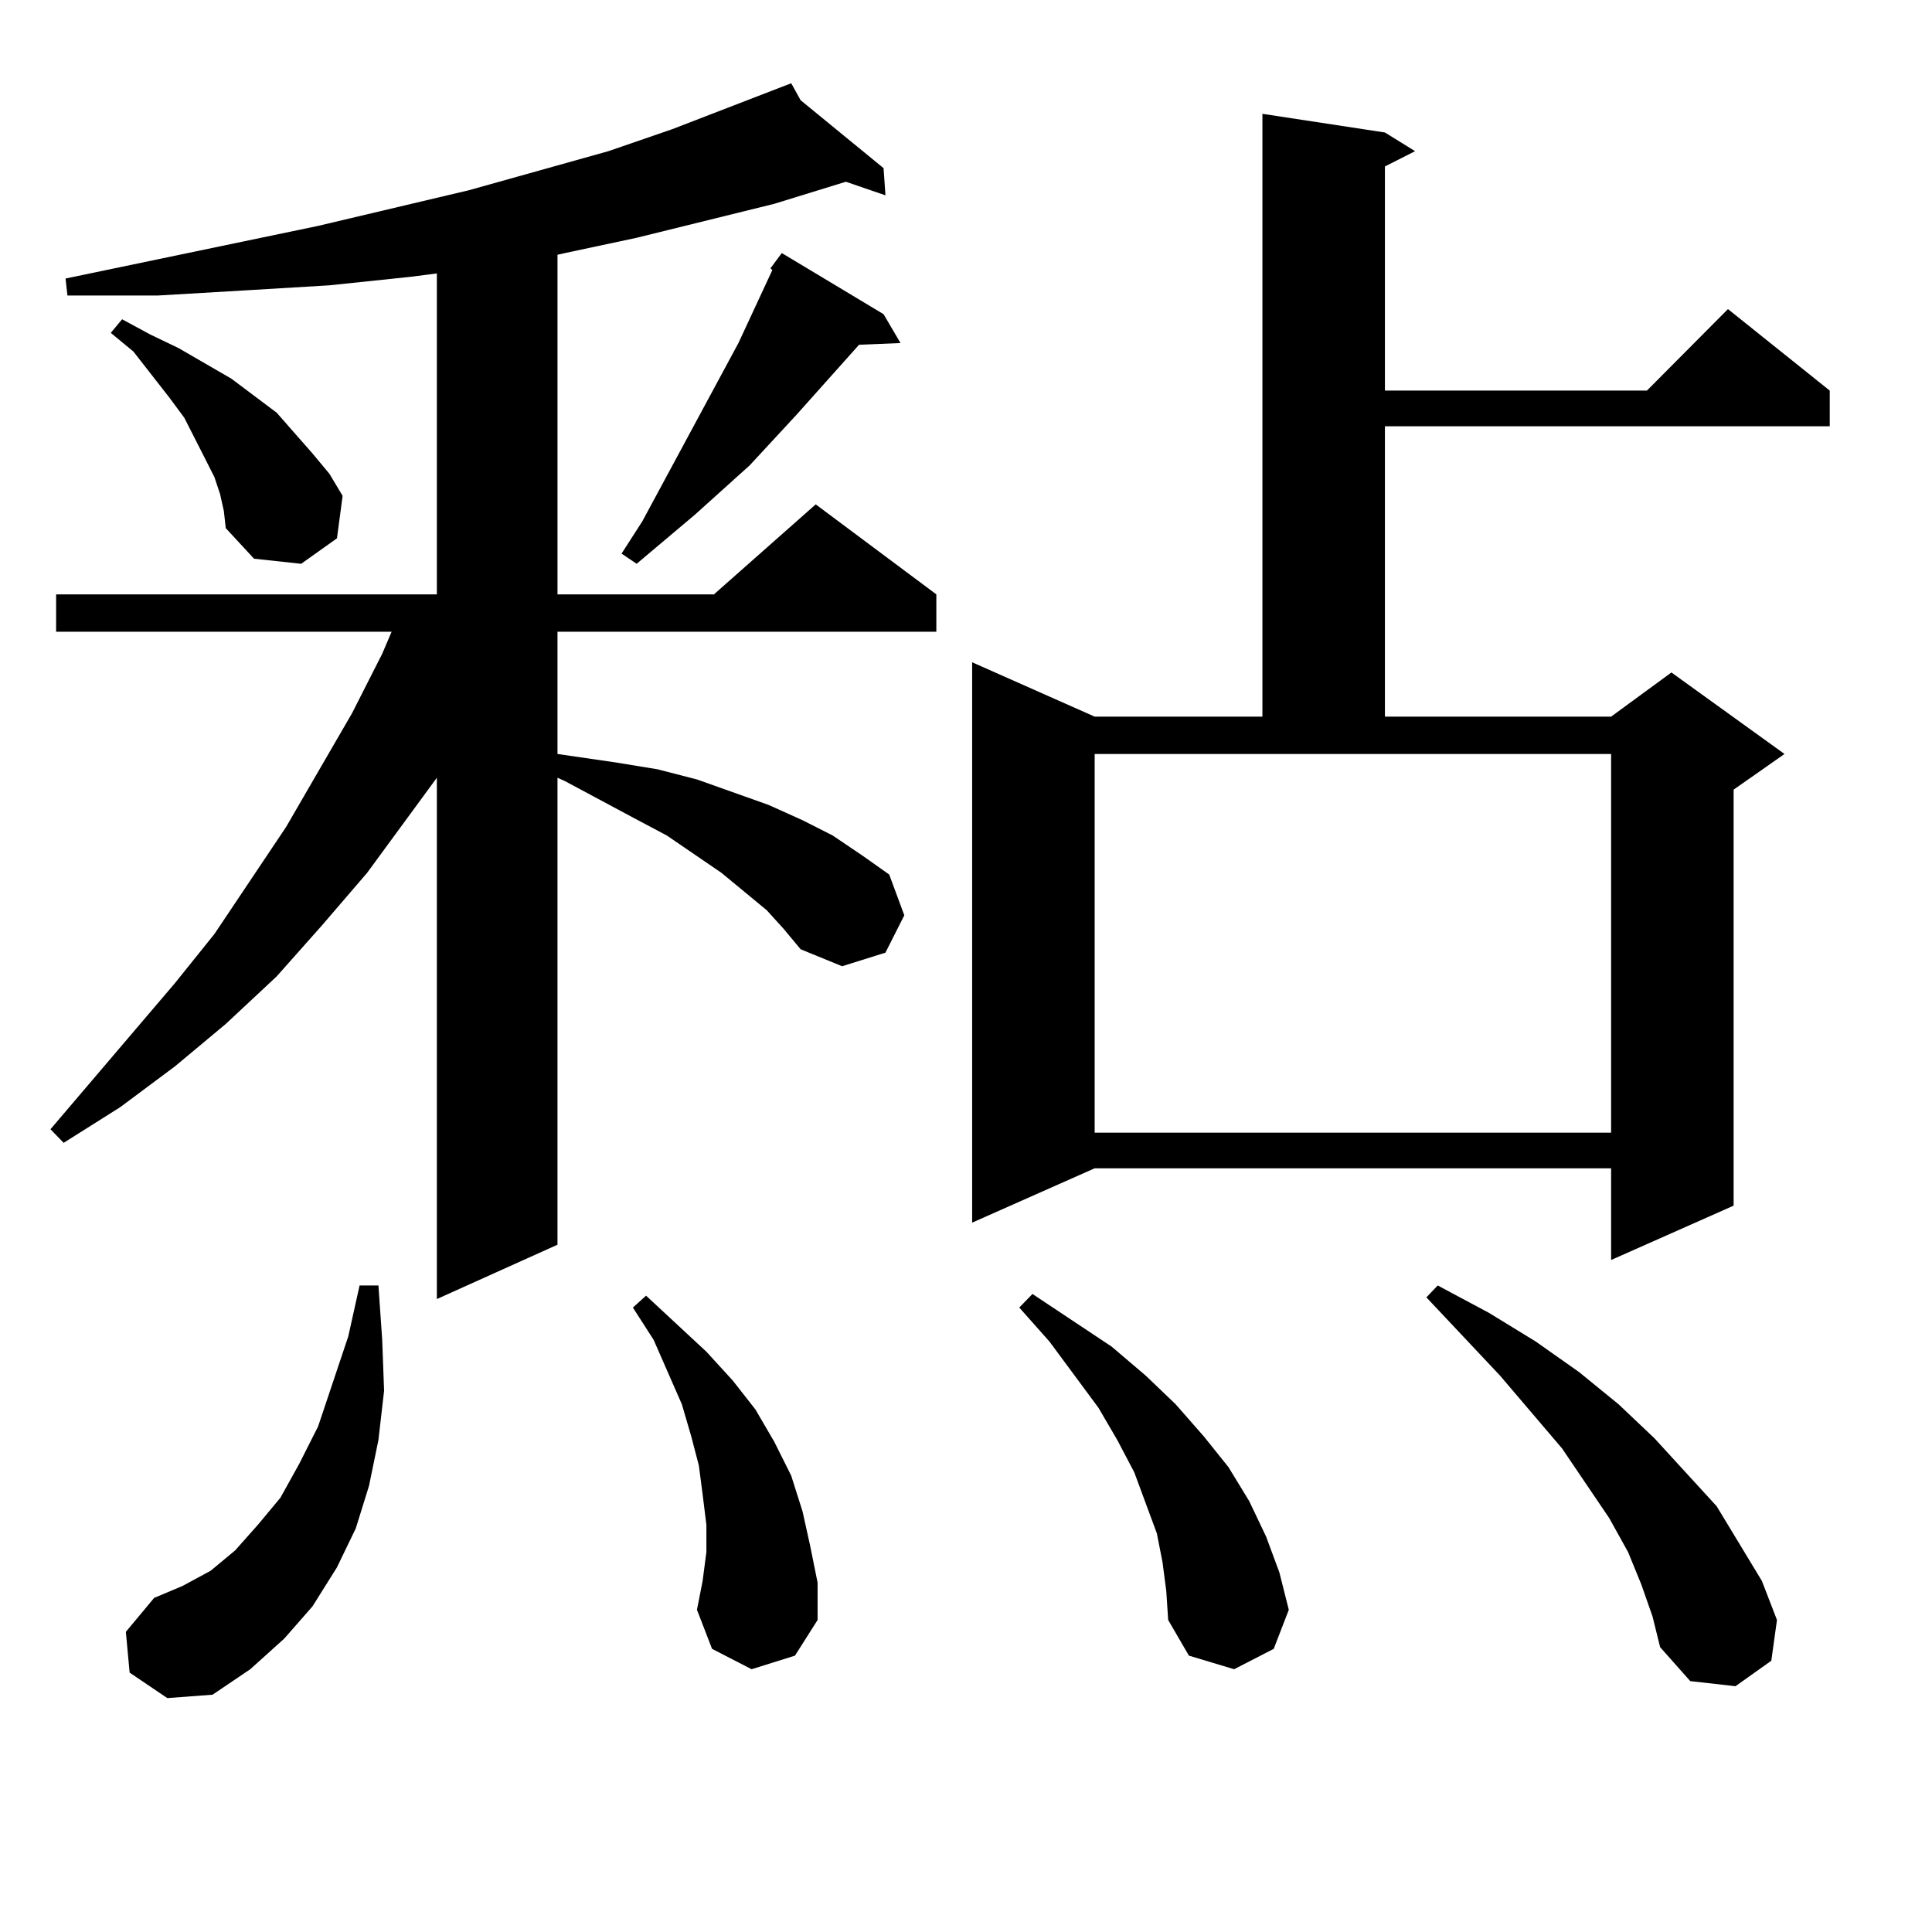 <?xml version="1.0" encoding="utf-8"?>
<!-- Generator: Adobe Illustrator 16.0.0, SVG Export Plug-In . SVG Version: 6.00 Build 0)  -->
<!DOCTYPE svg PUBLIC "-//W3C//DTD SVG 1.1//EN" "http://www.w3.org/Graphics/SVG/1.1/DTD/svg11.dtd">
<svg version="1.1" id="图层_1" xmlns="http://www.w3.org/2000/svg" xmlns:xlink="http://www.w3.org/1999/xlink" x="0px" y="0px"
	 width="1000px" height="1000px" viewBox="0 0 1000 1000" enable-background="new 0 0 1000 1000" xml:space="preserve">
<path d="M396.844,471.117l-23.414-19.336l-28.292-19.336l-16.585-8.789l-36.097-19.336l-3.902-1.758v241.699l-62.438,28.125V402.563
	l-36.097,49.219l-23.414,27.246l-23.414,26.367l-26.341,24.609L90.51,551.977L62.218,573.07L32.95,591.527l-6.829-7.031
	L90.51,508.91l20.487-25.488l37.072-55.371l34.146-58.887l15.609-30.762l4.878-11.426H29.048v-19.336h197.068V141.527l-13.658,1.758
	l-41.95,4.395l-43.901,2.637l-44.877,2.637H34.901l-0.976-8.789l130.729-27.246l78.047-18.457l72.193-20.215l33.17-11.426
	l61.462-23.73l4.878,8.789l42.926,35.156l0.976,14.063l-20.487-7.031l-37.072,11.426l-71.218,17.578l-37.072,7.91l-3.902,0.879
	v175.781h80.974l52.682-46.582l62.438,46.582v19.336H288.554v63.281l30.243,4.395l21.463,3.516l20.487,5.273l37.072,13.184
	l17.561,7.91l15.609,7.91l15.609,10.547l13.658,9.668l7.805,21.094l-9.756,19.336l-22.438,7.031l-21.463-8.789l-8.78-10.547
	L396.844,471.117z M113.924,255.785l-2.927-8.789l-4.878-9.668l-10.731-21.094l-7.805-10.547l-18.536-23.73l-11.707-9.668
	l5.854-7.031l14.634,7.91l14.634,7.031l27.316,15.82l23.414,17.578l18.536,21.094l8.78,10.547l6.829,11.426l-2.927,21.973
	l-18.536,13.184l-24.39-2.637l-14.634-15.82l-0.976-8.789L113.924,255.785z M67.096,865.746l-1.951-21.094l14.634-17.578
	l14.634-6.152l14.634-7.91l12.683-10.547l11.707-13.184l11.707-14.063l9.756-17.578l9.756-19.336l15.609-46.582l5.854-26.367h9.756
	l1.951,28.125l0.976,26.367l-2.927,25.488l-4.878,23.73l-6.829,21.973l-9.756,20.215l-12.683,20.215l-14.634,16.699l-17.561,15.82
	l-19.512,13.184l-23.414,1.758L67.096,865.746z M457.33,162.621l8.78,14.941l-21.463,0.879l-32.194,36.035l-24.39,26.367
	l-28.292,25.488l-30.243,25.488l-7.805-5.273l10.731-16.699l49.755-92.285l17.561-37.793l-0.976-0.879l5.854-7.91L457.33,162.621z
	 M389.039,863.988l-20.487-10.547l-7.805-20.215l2.927-14.941l1.951-14.941v-14.063l-1.951-15.82l-1.951-14.941l-3.902-14.941
	l-4.878-16.699l-14.634-33.398l-10.731-16.699l6.829-6.152l31.219,29.004l13.658,14.941l11.707,14.941l9.756,16.699l8.78,17.578
	l5.854,18.457l3.902,17.578l3.902,19.336V838.5l-11.707,18.457L389.039,863.988z M716.836,68.578l15.609,9.668l-15.609,7.91v116.016
	h135.606l41.95-42.188l52.682,42.188v18.457H716.836v150.293h117.07l31.219-22.852l58.535,42.188l-26.341,18.457v215.332
	l-63.413,28.125v-47.461H566.596l-63.413,28.125V342.797l63.413,28.125h86.827V58.91L716.836,68.578z M601.717,808.617
	l-2.927-14.941l-5.854-15.82l-5.854-15.82l-8.78-16.699l-9.756-16.699l-25.365-34.277l-15.609-17.578l6.829-7.031l40.975,27.246
	l17.561,14.941l15.609,14.941l14.634,16.699l12.683,15.82l10.731,17.578l8.78,18.457l6.829,18.457l4.878,19.336l-7.805,20.215
	l-20.487,10.547l-23.414-7.031L604.644,838.5l-0.976-14.941L601.717,808.617z M566.596,586.254h267.311V390.258H566.596V586.254z
	 M849.516,820.043l-6.829-16.699l-9.756-17.578l-24.39-36.035l-32.194-37.793l-38.048-40.43l5.854-6.152l26.341,14.063l24.39,14.941
	l22.438,15.82l20.487,16.699l18.536,17.578l32.194,35.156l11.707,19.336l11.707,19.336l7.805,20.215l-2.927,21.094l-18.536,13.184
	l-23.414-2.637l-15.609-17.578l-3.902-15.82L849.516,820.043z"/>
</svg>
